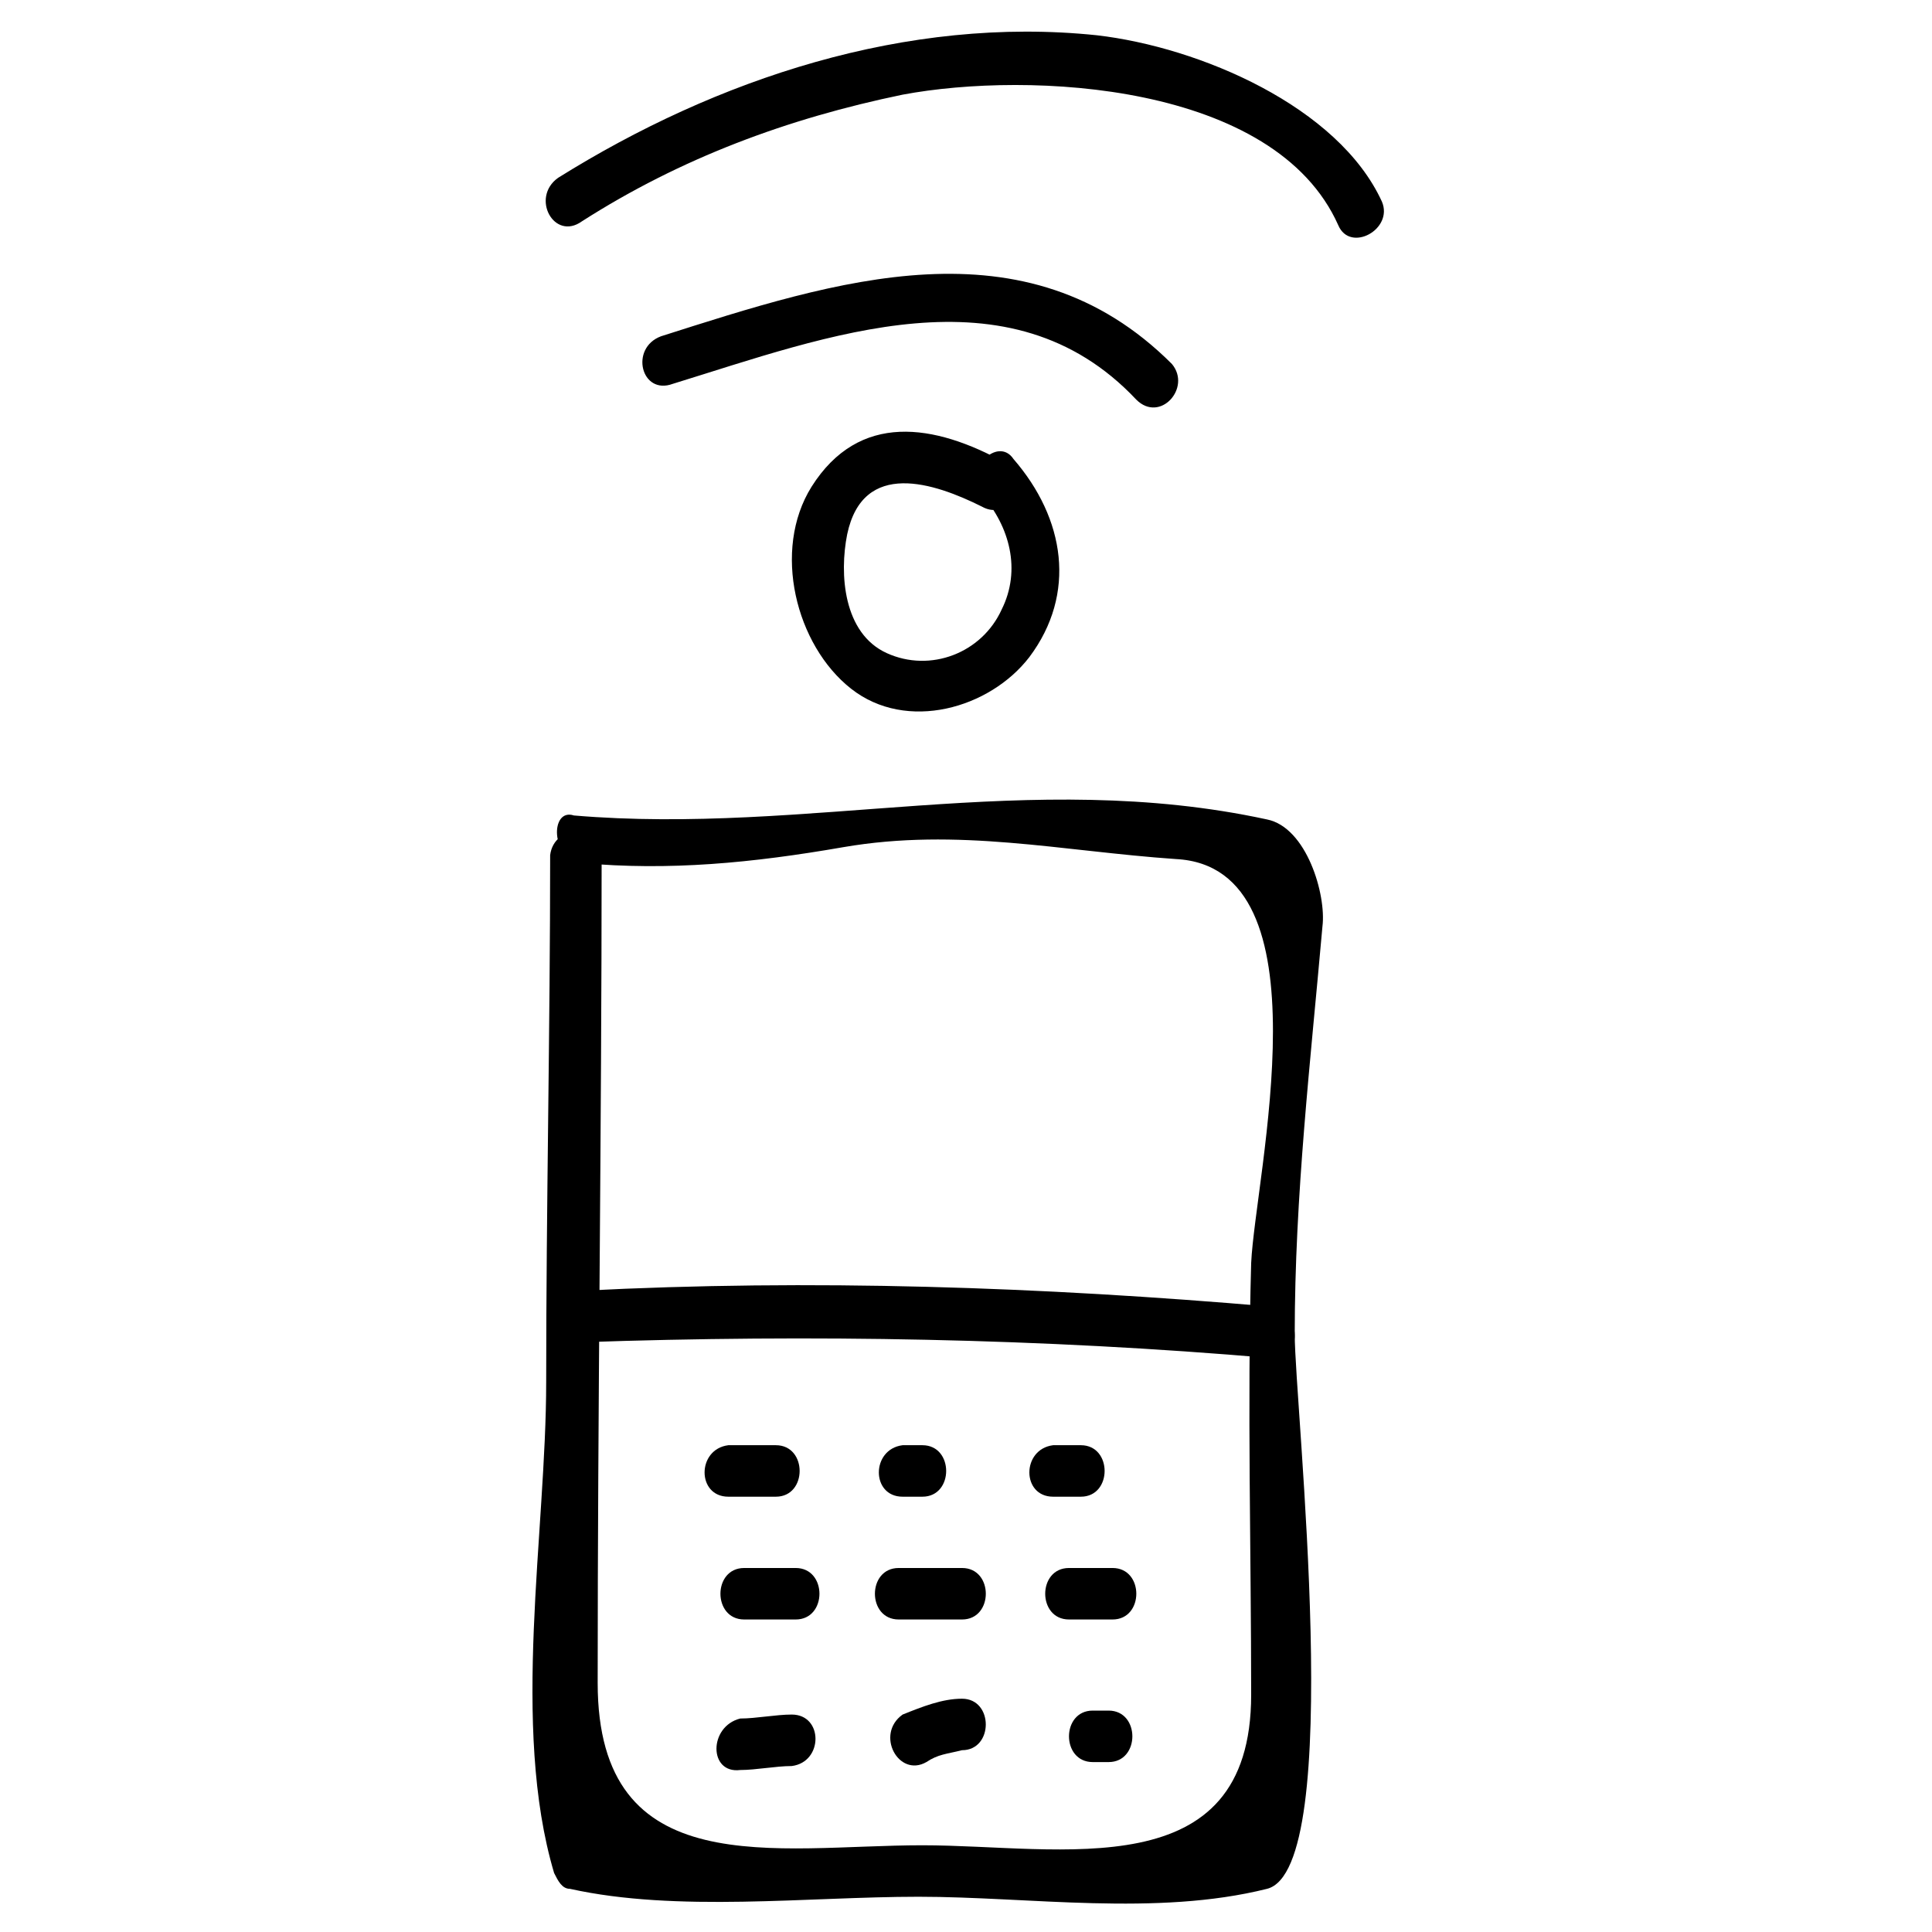 <?xml version="1.0" encoding="UTF-8"?>
<!-- Uploaded to: SVG Repo, www.svgrepo.com, Generator: SVG Repo Mixer Tools -->
<svg fill="#000000" width="800px" height="800px" version="1.1" viewBox="144 144 512 512" xmlns="http://www.w3.org/2000/svg">
 <g>
  <path d="m298.19 202.67c26.238-16.793 54.578-27.289 85.02-33.586 33.586-6.297 98.664-3.148 115.46 34.637 3.148 7.348 14.695 1.051 11.547-6.297-11.547-25.191-48.281-40.934-75.57-44.082-50.383-5.246-100.76 11.547-142.75 37.785-7.352 5.246-1.055 16.793 6.293 11.543z"/>
  <path d="m322.33 245.71c40.934-12.594 89.215-31.488 122.8 4.199 6.297 6.297 14.695-3.148 9.445-9.445-38.836-38.836-89.215-22.043-135.4-7.348-8.398 3.148-5.25 15.742 3.148 12.594z"/>
  <path d="m404.2 275.1c7.348 8.398 10.496 19.941 5.246 30.438-5.246 11.547-18.895 16.793-30.438 11.547-11.547-5.246-12.594-20.992-10.496-31.488 4.199-19.941 23.09-13.645 35.688-7.348 7.348 4.199 13.645-7.348 6.297-11.547-18.895-10.496-38.836-13.645-51.43 6.297-10.496 16.793-4.199 41.984 10.496 53.531 14.695 11.547 36.734 5.246 47.23-8.398 12.594-16.793 9.445-36.734-4.199-52.48-4.195-6.297-13.641 3.148-8.395 9.449z"/>
  <path d="m298.19 372.71c23.09 2.098 45.133 0 69.273-4.199 30.438-5.246 57.727 1.051 88.168 3.148 40.934 2.098 20.992 83.969 19.941 107.06-1.051 37.785 0 76.621 0 114.41 0 51.43-50.383 39.887-87.117 39.887-38.836 0-86.066 10.496-86.066-43.035 0-73.473 1.051-145.89 1.051-219.37 0-8.398-12.594-8.398-13.645 0 0 46.184-1.051 93.414-1.051 139.6 0 39.887-9.445 91.316 2.098 130.15 1.051 2.098 2.098 4.199 4.199 4.199 28.34 6.297 62.977 2.098 92.363 2.098 29.391 0 62.977 5.246 92.363-2.098 20.992-5.246 7.348-128.05 7.348-146.95 0-36.734 4.199-72.422 7.348-108.11 1.051-8.398-4.199-26.238-14.695-28.34-62.977-13.645-121.75 4.199-183.68-1.051-6.297-2.094-6.297 11.551 2.102 12.598z"/>
  <path d="m298.19 499.71c60.879-2.098 121.75-1.051 182.63 4.199 8.398 1.051 8.398-12.594 0-13.645-60.879-5.246-121.75-7.348-182.63-4.199-8.398 1.051-8.398 14.695 0 13.645z"/>
  <path d="m337.02 540.64h12.594c8.398 0 8.398-13.645 0-13.645h-12.594c-8.398 1.051-8.398 13.645 0 13.645z"/>
  <path d="m383.2 540.64h5.246c8.398 0 8.398-13.645 0-13.645h-5.246c-8.395 1.051-8.395 13.645 0 13.645z"/>
  <path d="m423.09 540.64h7.348c8.398 0 8.398-13.645 0-13.645h-7.348c-8.398 1.051-8.398 13.645 0 13.645z"/>
  <path d="m341.22 573.18h13.645c8.398 0 8.398-13.645 0-13.645h-13.645c-8.398 0-8.398 13.645 0 13.645z"/>
  <path d="m382.16 573.18h16.793c8.398 0 8.398-13.645 0-13.645h-16.793c-8.398 0-8.398 13.645 0 13.645z"/>
  <path d="m427.29 573.18h11.547c8.398 0 8.398-13.645 0-13.645h-11.547c-8.398 0-8.398 13.645 0 13.645z"/>
  <path d="m340.17 613.07c4.199 0 9.445-1.051 13.645-1.051 8.398-1.051 8.398-13.645 0-13.645-4.199 0-9.445 1.051-13.645 1.051-8.398 2.102-8.398 14.695 0 13.645z"/>
  <path d="m389.5 610.97c3.148-2.098 5.246-2.098 9.445-3.148 8.398 0 8.398-13.645 0-13.645-5.246 0-10.496 2.098-15.742 4.199-7.348 5.246-1.051 16.793 6.297 12.594z"/>
  <path d="m433.59 610.97h4.199c8.398 0 8.398-13.645 0-13.645h-4.199c-8.398 0-8.398 13.645 0 13.645z"/>
 </g>
</svg>
